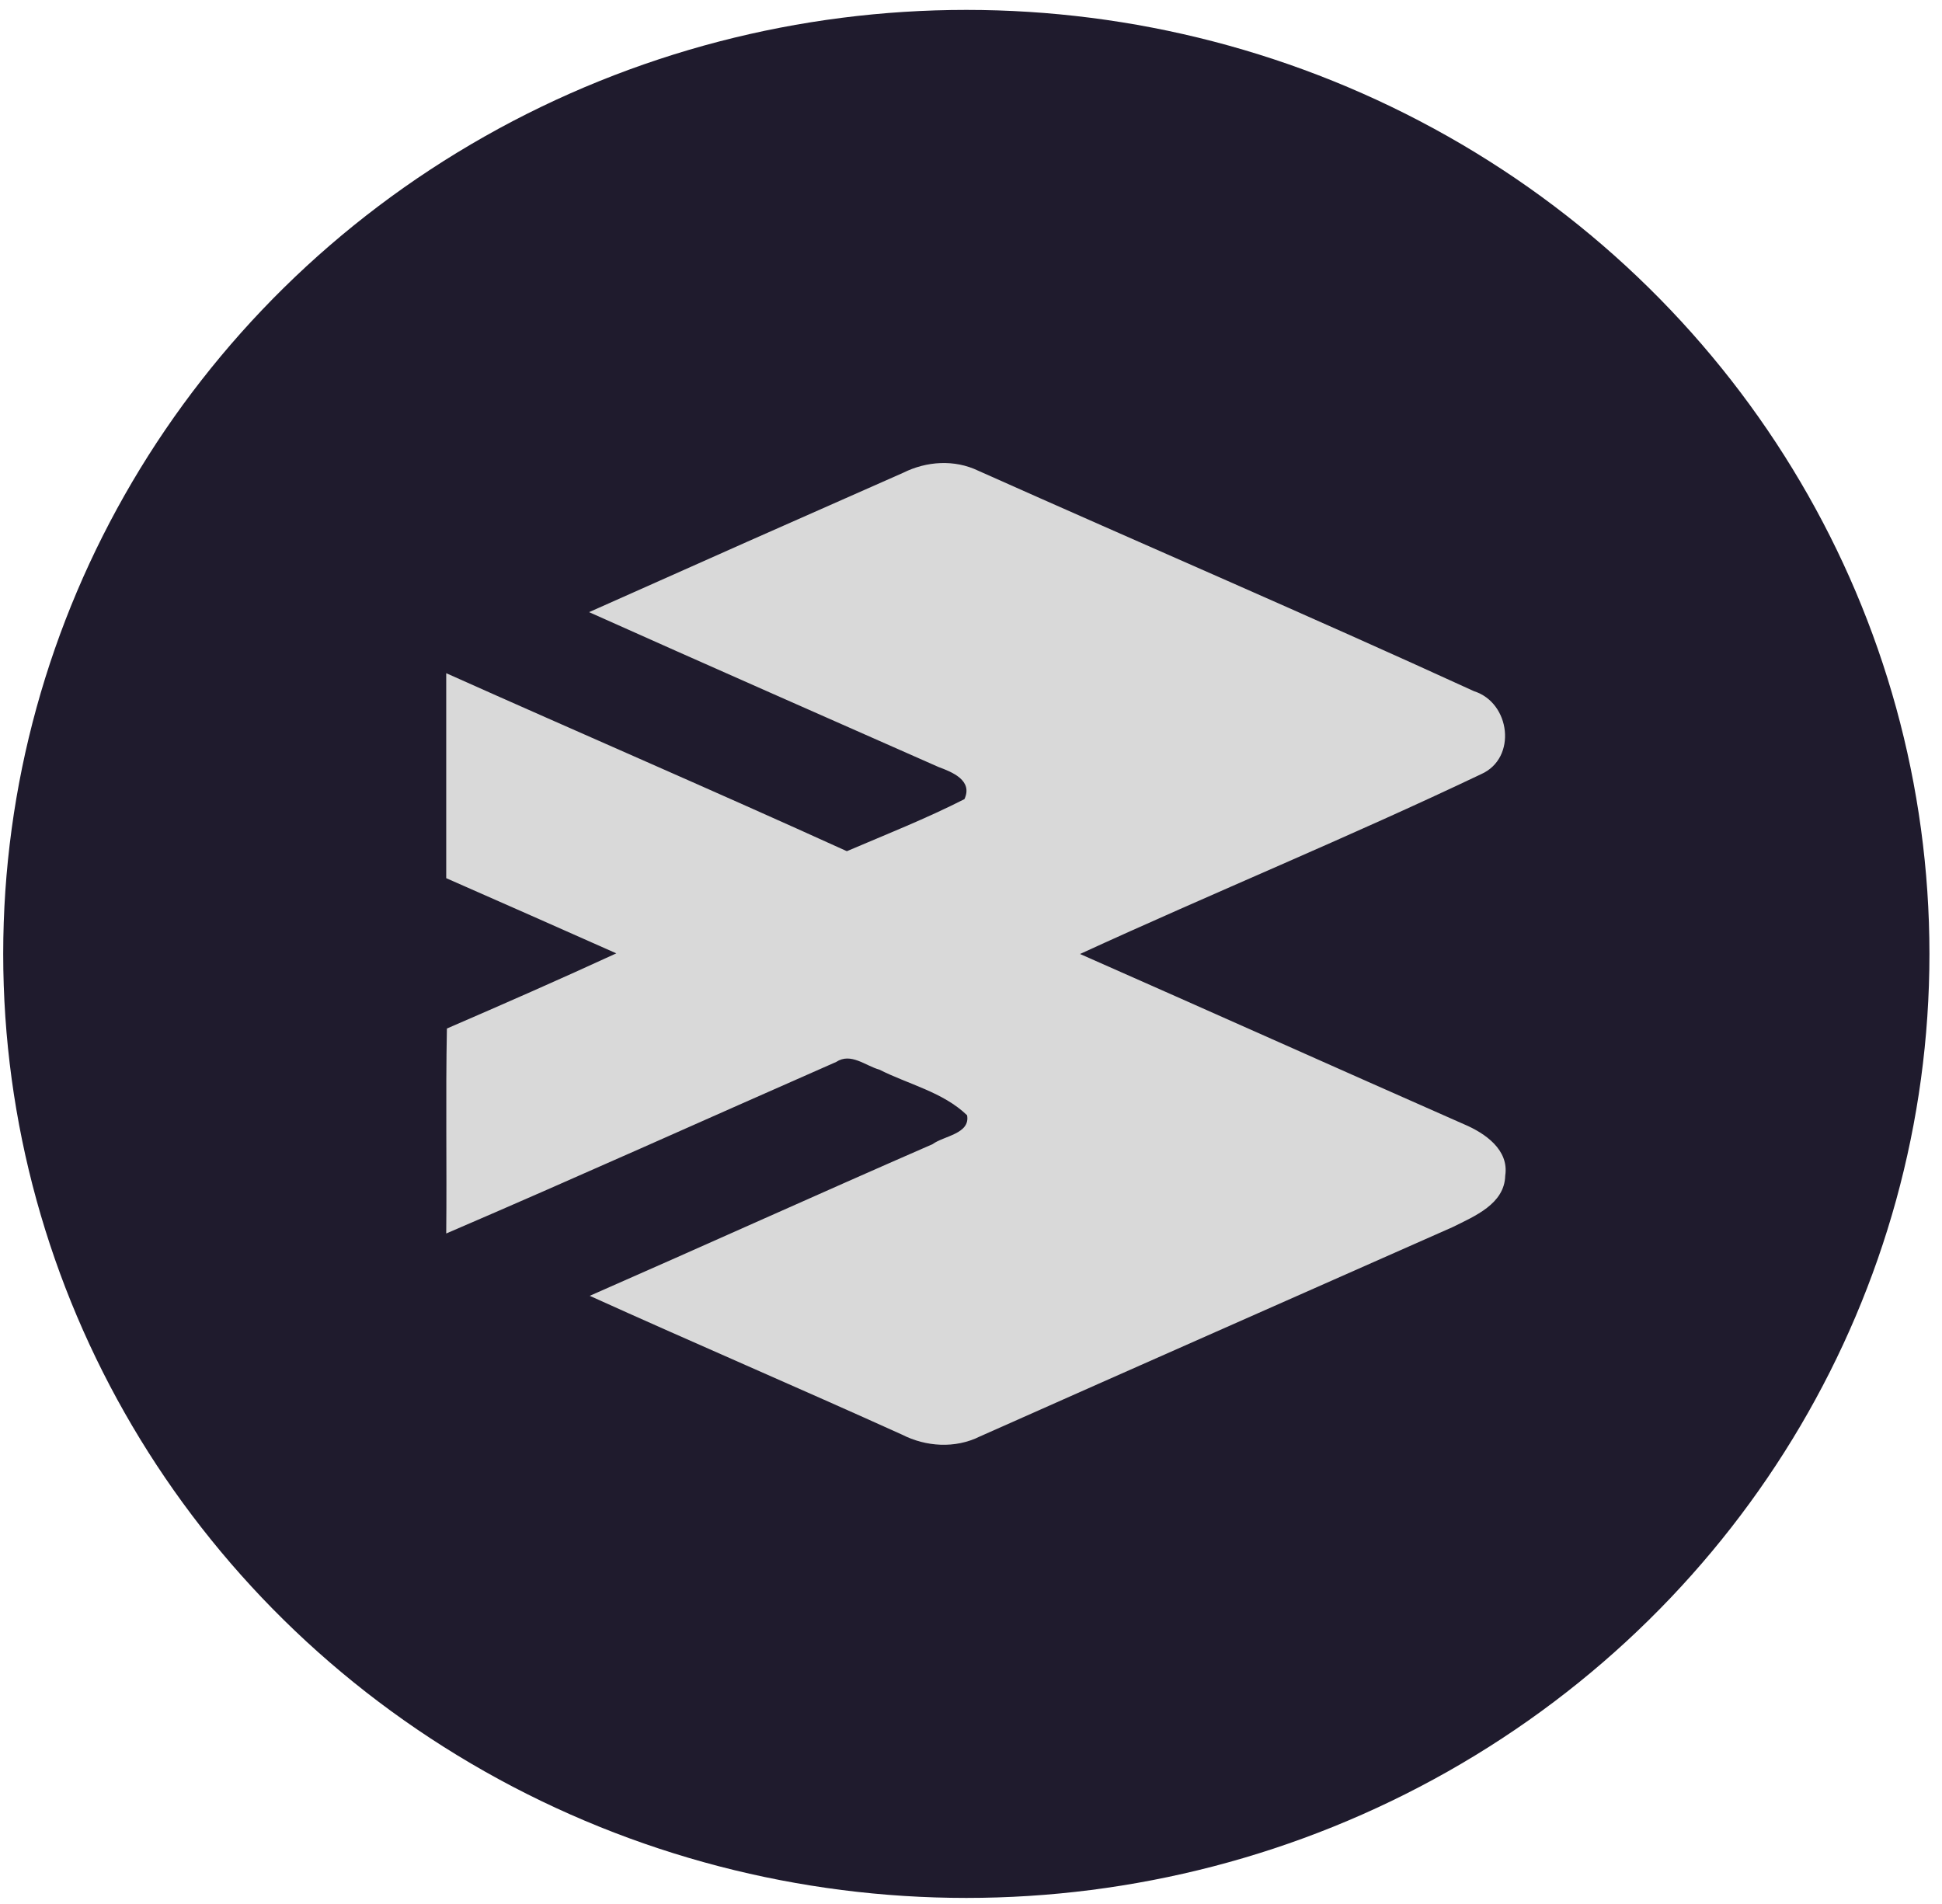 <svg width="103" height="101" viewBox="0 0 103 101" fill="none" xmlns="http://www.w3.org/2000/svg">
<ellipse cx="51.252" cy="50.592" rx="51.082" ry="50.067" fill="#1F1B2D"/>
<path d="M47.91 25.071C49.143 24.458 50.623 24.356 51.892 24.969C60.666 28.888 69.475 32.671 78.178 36.658C80.116 37.271 80.469 40.202 78.566 41.054C71.554 44.394 64.33 47.359 57.283 50.596C64.084 53.595 70.849 56.628 77.65 59.627C78.777 60.104 80.046 60.99 79.834 62.353C79.799 63.852 78.213 64.5 77.05 65.079C68.664 68.794 60.313 72.474 51.962 76.189C50.658 76.836 49.108 76.734 47.84 76.087C42.343 73.599 36.775 71.213 31.278 68.726C37.339 66.068 43.364 63.341 49.46 60.683C50.059 60.24 51.469 60.138 51.293 59.15C50.024 57.923 48.192 57.514 46.641 56.73C45.901 56.526 45.126 55.81 44.351 56.321C37.445 59.354 30.574 62.455 23.667 65.42C23.703 61.808 23.632 58.161 23.703 54.549C26.698 53.254 29.728 51.925 32.688 50.562C29.693 49.233 26.698 47.904 23.667 46.575C23.667 42.962 23.667 39.316 23.667 35.704C30.75 38.873 37.867 41.94 44.915 45.144C46.994 44.258 49.143 43.406 51.152 42.383C51.61 41.395 50.517 40.952 49.778 40.679C43.611 37.953 37.41 35.227 31.243 32.466C36.81 29.979 42.343 27.525 47.91 25.071Z" fill="#D9D9D9"/>
</svg>
